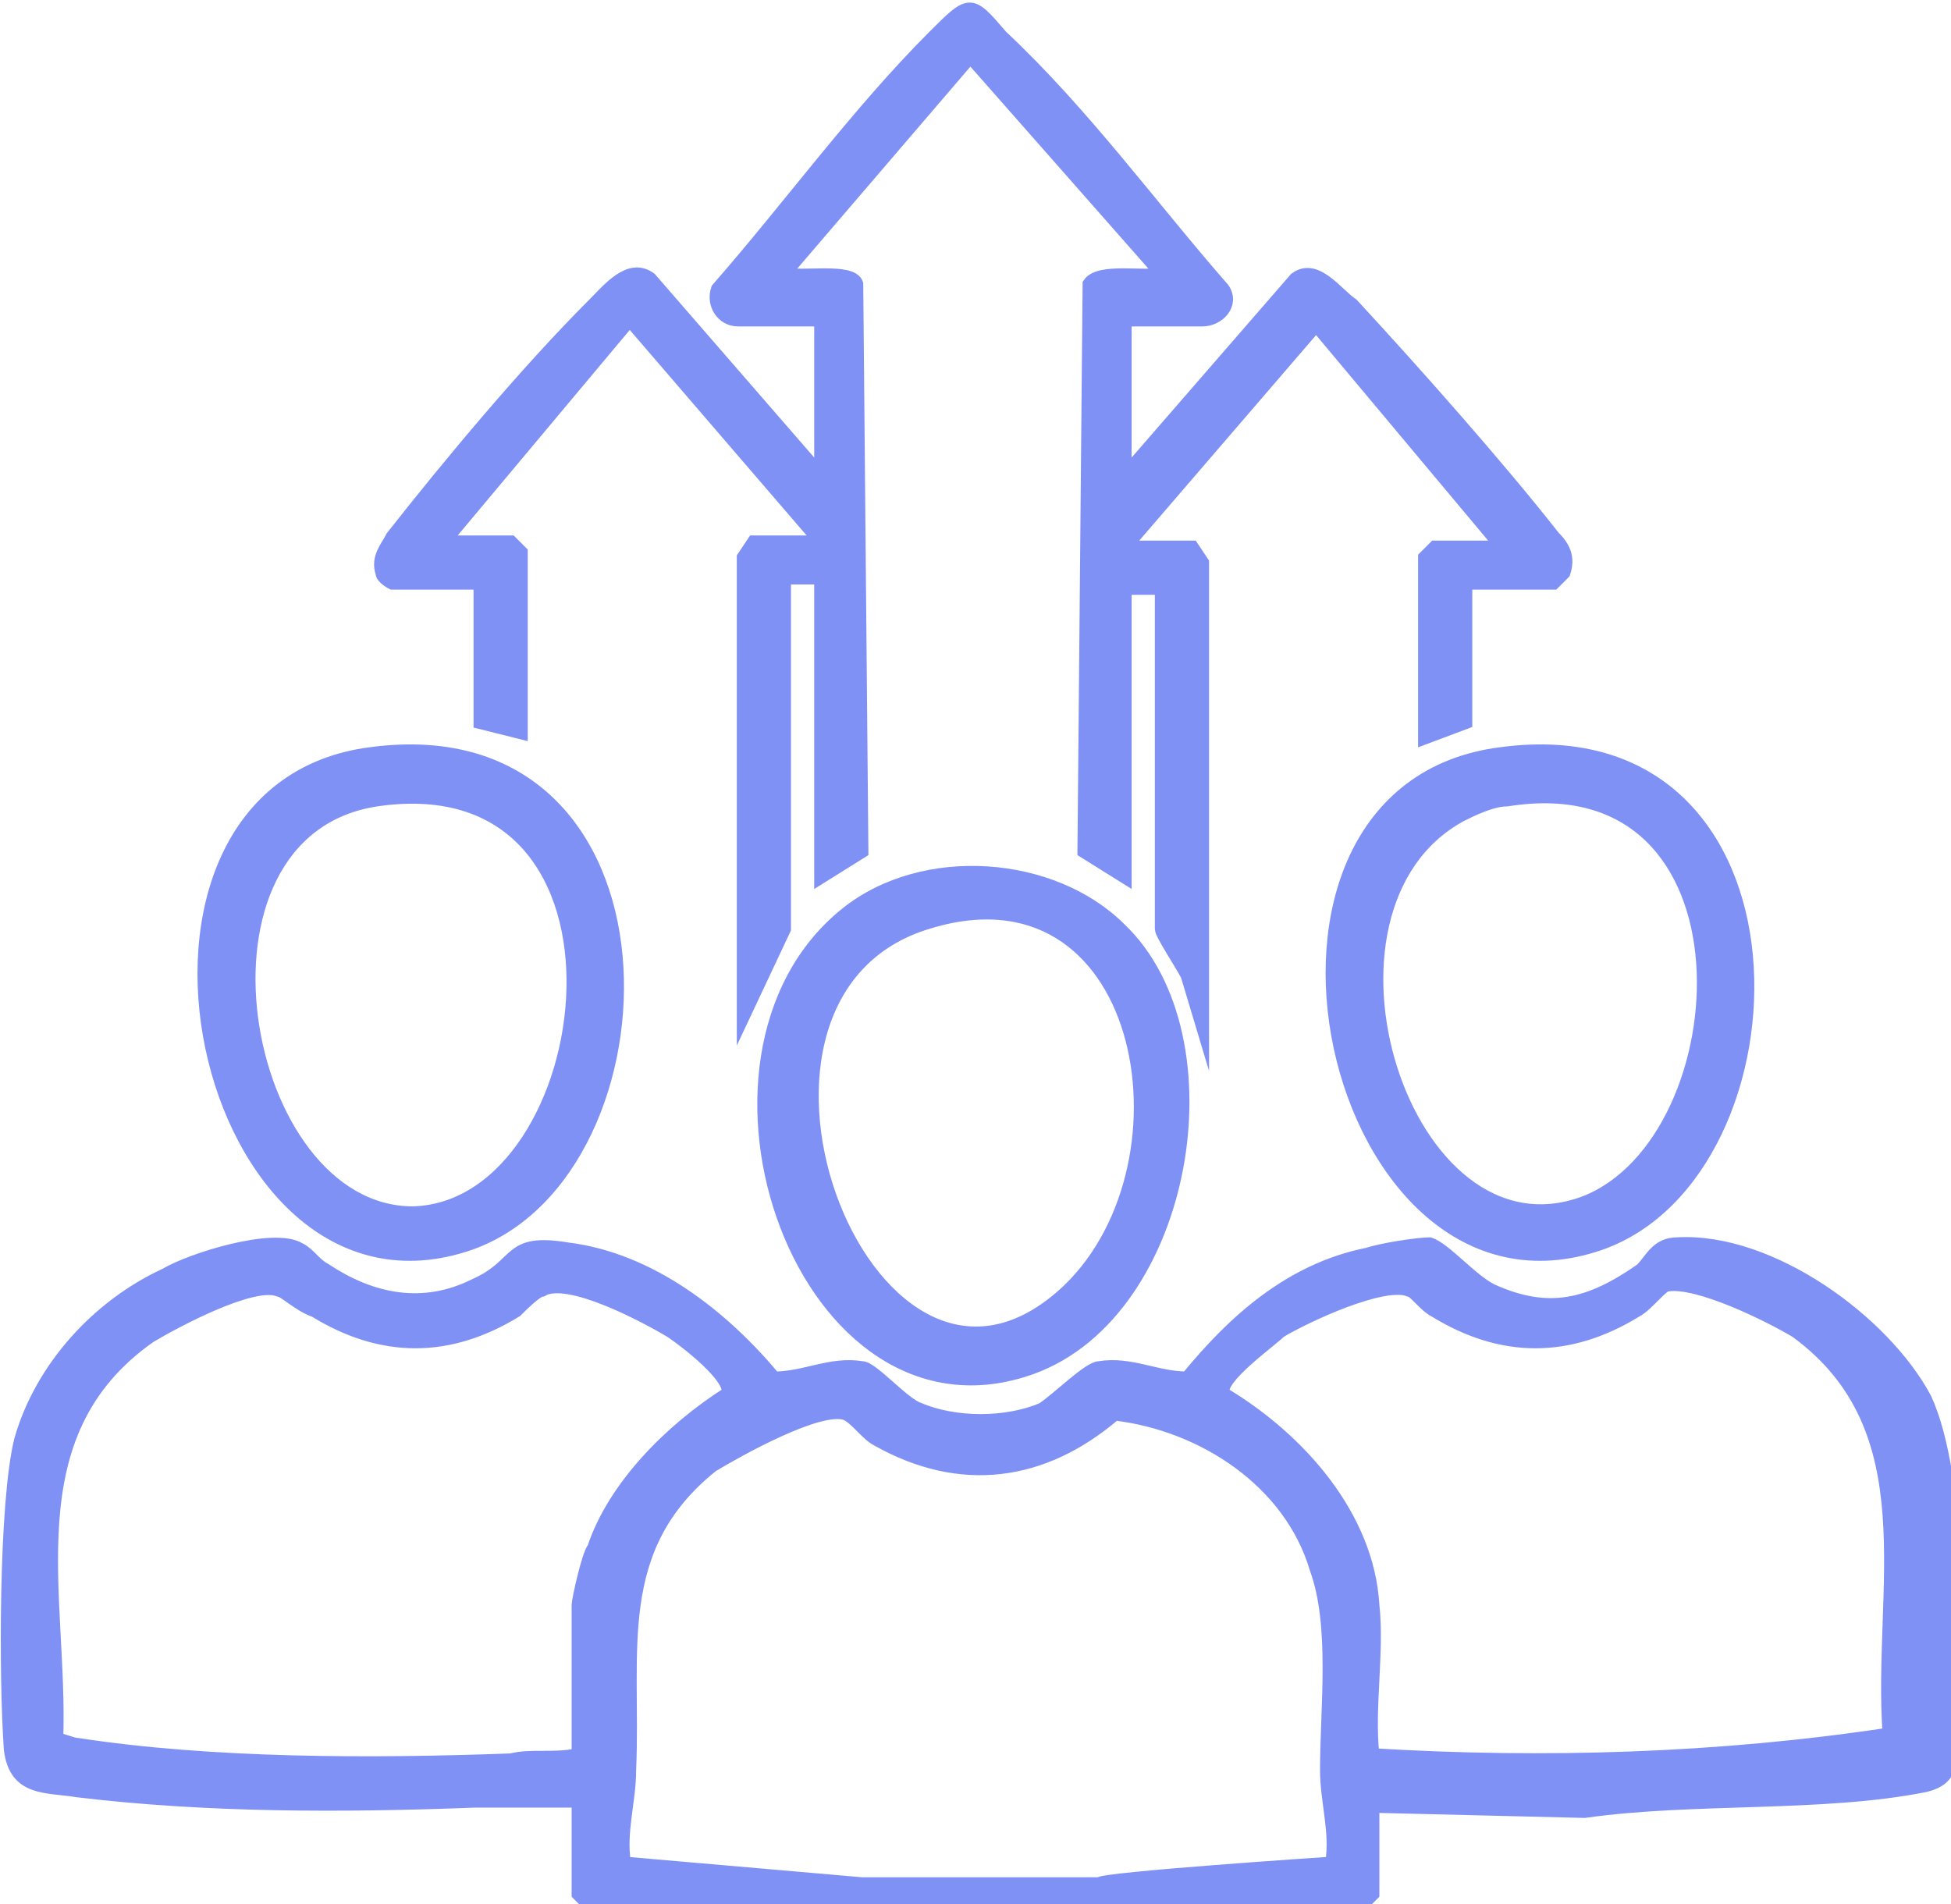 <?xml version="1.0" encoding="UTF-8"?>
<svg xmlns="http://www.w3.org/2000/svg" xmlns:xlink="http://www.w3.org/1999/xlink" version="1.1" id="Layer_1" x="0px" y="0px" viewBox="0 0 37.8 36.9" style="enable-background:new 0 0 37.8 36.9;" xml:space="preserve">
<style type="text/css">
	.st0{fill:#8091F6;stroke:#8091F6;stroke-width:0.25;stroke-miterlimit:10;}
</style>
<path class="st0" d="M11.2,34.9c-0.7,0-1.3,0-2,0C6.6,35,4,35,1.5,34.7c-0.6-0.1-1.2,0-1.3-0.8c-0.1-1.4-0.1-4.8,0.2-6  c0.4-1.4,1.5-2.6,2.8-3.2c0.5-0.3,2.1-0.8,2.6-0.5c0.2,0.1,0.3,0.3,0.5,0.4c0.9,0.6,1.9,0.8,2.9,0.3c0.9-0.4,0.6-0.9,1.8-0.7  c1.6,0.2,3,1.3,4,2.5c0.6,0,1.1-0.3,1.7-0.2c0.2,0,0.8,0.7,1.1,0.8c0.7,0.3,1.7,0.3,2.4,0c0.3-0.2,0.9-0.8,1.1-0.8  c0.6-0.1,1.1,0.2,1.7,0.2c0.9-1.1,2-2.1,3.5-2.4c0.3-0.1,1-0.2,1.2-0.2c0.3,0.1,0.8,0.7,1.2,0.9c1.1,0.5,1.9,0.3,2.9-0.4  c0.2-0.2,0.3-0.5,0.7-0.5c1.8-0.1,4,1.5,4.8,3c0.7,1.5,0.7,5.2,0.5,6.8c0,0.4-0.1,0.6-0.5,0.7c-2,0.4-4.5,0.2-6.6,0.5L26.6,35v1.7  l-0.1,0.1H11.3l-0.1-0.1L11.2,34.9L11.2,34.9z M11.2,34v-2.9c0-0.1,0.2-1,0.3-1.1c0.4-1.2,1.5-2.3,2.6-3c0.1-0.3-0.8-1-1.1-1.2  c-0.5-0.3-2-1.1-2.5-0.8c-0.1,0-0.4,0.3-0.5,0.4c-1.3,0.8-2.6,0.8-3.9,0C5.8,25.3,5.5,25,5.4,25c-0.5-0.2-2,0.6-2.5,0.9  c-2.7,1.9-1.7,5-1.8,7.8c0.1,0,0.3,0.1,0.4,0.1c2.6,0.4,5.7,0.4,8.4,0.3C10.3,34,10.7,34.1,11.2,34z M26.6,31.1c0.1,0.9-0.1,2,0,2.9  c3.3,0.2,6.7,0.1,10-0.4c-0.2-2.8,0.8-5.9-1.8-7.8c-0.5-0.3-1.9-1-2.5-0.9c-0.1,0-0.4,0.4-0.6,0.5c-1.3,0.8-2.6,0.8-3.9,0  c-0.2-0.1-0.4-0.4-0.5-0.4c-0.5-0.2-2,0.5-2.5,0.8c-0.2,0.2-1.2,0.9-1.1,1.2C25.2,27.9,26.5,29.4,26.6,31.1L26.6,31.1z M25.8,36.1  c0.1-0.6-0.1-1.2-0.1-1.8c0-1.2,0.2-2.8-0.2-3.9c-0.5-1.7-2.2-2.8-3.9-3c-1.4,1.2-3,1.4-4.6,0.5c-0.2-0.1-0.4-0.4-0.6-0.5  c-0.5-0.2-2.1,0.7-2.6,1c-2,1.6-1.5,3.6-1.6,5.9c0,0.6-0.2,1.2-0.1,1.8l4.6,0.4h4.6C21.3,36.4,25.8,36.1,25.8,36.1z"></path>
<path class="st0" d="M21.8,6.2v3l3.3-3.8c0.4-0.3,0.8,0.3,1.1,0.5c1.2,1.3,2.8,3.1,3.9,4.5c0.2,0.2,0.3,0.4,0.2,0.7  c0,0-0.2,0.2-0.2,0.2h-1.7V14l-0.8,0.3v-3.5c0,0,0.2-0.2,0.2-0.2h1.3l-3.6-4.3l-3.7,4.3h1.3c0,0,0.2,0.3,0.2,0.3v9l-0.3-1  c-0.1-0.2-0.5-0.8-0.5-0.9v-6.6h-0.7V17L21,16.5l0.1-11c0.2-0.3,1.1-0.1,1.4-0.2l-3.7-4.2l-3.6,4.2c0.3,0.1,1.3-0.1,1.4,0.2l0.1,11  L15.9,17v-5.8h-0.7V18l-0.8,1.7v-8.9c0,0,0.2-0.3,0.2-0.3h1.3l-3.7-4.3l-3.6,4.3h1.3c0,0,0.2,0.2,0.2,0.2v3.5L9.3,14v-2.7H7.6  c0,0-0.2-0.1-0.2-0.2c-0.1-0.3,0.1-0.5,0.2-0.7c1.1-1.4,2.6-3.2,3.9-4.5c0.3-0.3,0.7-0.8,1.1-0.5l3.3,3.8v-3h-1.6  c-0.3,0-0.5-0.3-0.4-0.6c1.4-1.6,2.7-3.4,4.2-4.9c0.7-0.7,0.7-0.7,1.3,0C21,2.2,22.3,4,23.7,5.6c0.2,0.3-0.1,0.6-0.4,0.6L21.8,6.2  L21.8,6.2z"></path>
<path class="st0" d="M7.2,14.6c6.1-0.8,5.9,8.1,1.9,9.5C3.9,25.9,1.6,15.3,7.2,14.6z M7.3,15.5c-4,0.6-2.7,8,0.7,8  C11.7,23.4,12.8,14.7,7.3,15.5z"></path>
<path class="st0" d="M21.7,18c2.2,2.1,1.3,7.4-1.7,8.5c-4.4,1.6-7.1-6-3.6-8.8C17.9,16.5,20.4,16.7,21.7,18z M20.7,25  c2.6-2.5,1.5-8.5-2.8-7.1C13.3,19.4,16.9,28.6,20.7,25z"></path>
<path class="st0" d="M29.1,14.6c6.1-0.8,5.9,8.1,1.9,9.5C25.8,25.9,23.4,15.3,29.1,14.6z M29.2,15.5c-0.3,0-0.7,0.2-0.9,0.3  c-3.3,1.8-1.1,8.8,2.4,7.5C33.8,22.1,34.2,14.7,29.2,15.5z"></path>
</svg>
